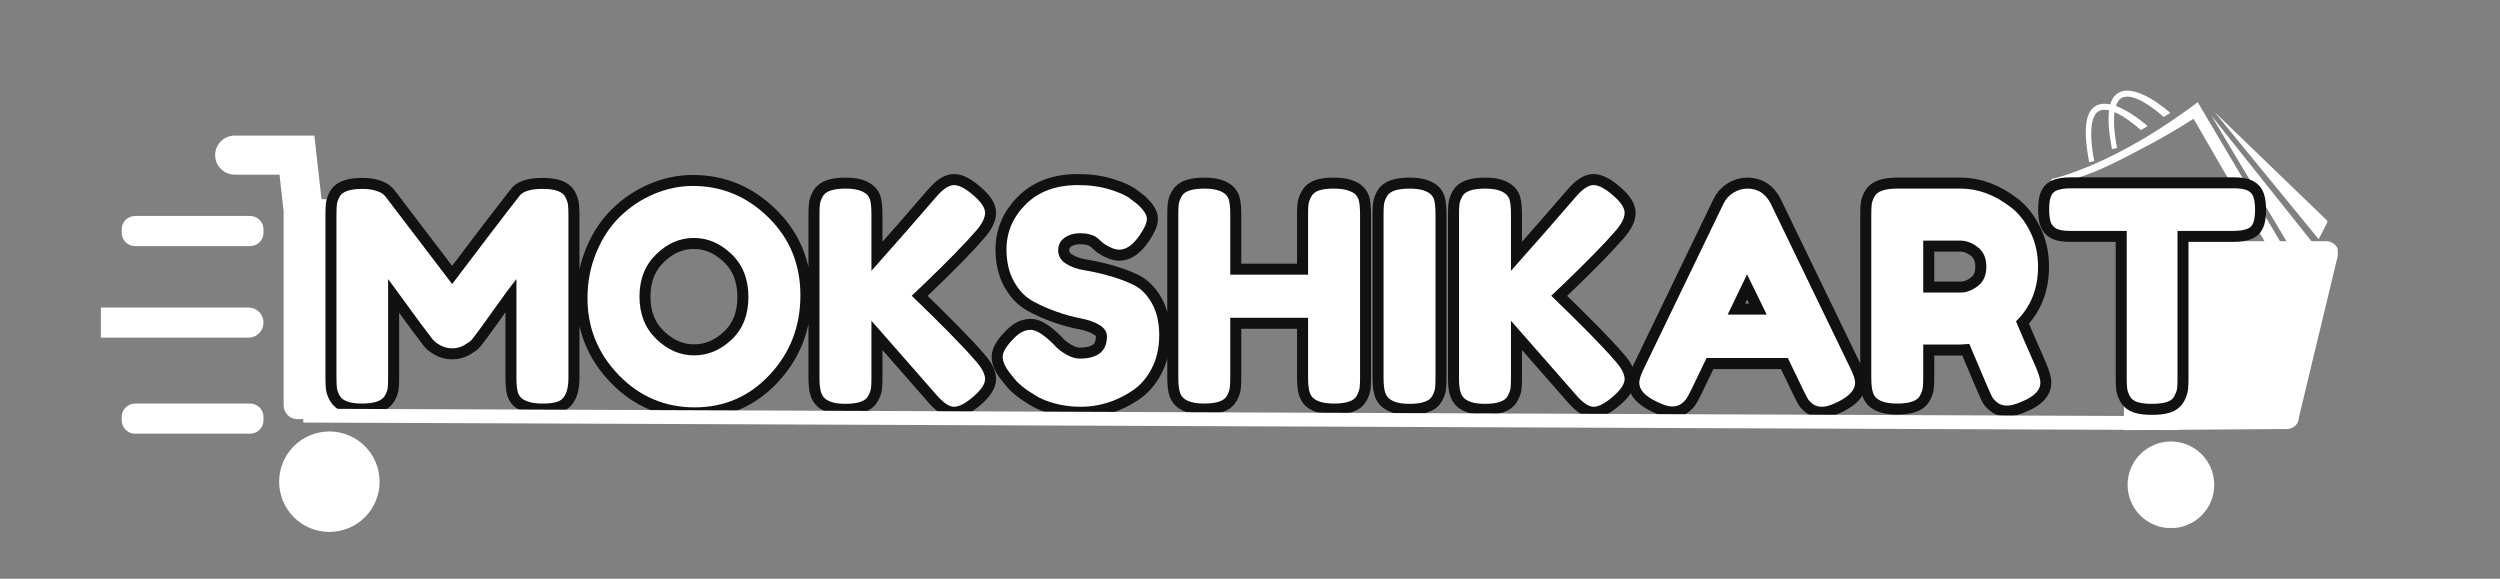 <svg xmlns="http://www.w3.org/2000/svg" xmlns:xlink="http://www.w3.org/1999/xlink" width="1080" zoomAndPan="magnify" viewBox="0 0 810 187.5" height="250" preserveAspectRatio="xMidYMid meet" version="1.0"><rect x="0" y="0" width="810" height="187.5" fill="#808080" stroke="none"/><defs><g></g><clipPath id="9a4ae293df"><path d="M 69 43.902 L 123.188 43.902 L 123.188 136 L 69 136 Z M 69 43.902" clip-rule="nonzero"></path></clipPath><clipPath id="5e9256e364"><path d="M 90 139 L 123 139 L 123 172.559 L 90 172.559 Z M 90 139" clip-rule="nonzero"></path></clipPath><clipPath id="c768eb13a2"><path d="M 32.68 99 L 86 99 L 86 110 L 32.68 110 Z M 32.68 99" clip-rule="nonzero"></path></clipPath><clipPath id="d6a32dc8ce"><path d="M 664 33 L 753 33 L 753 120 L 664 120 Z M 664 33" clip-rule="nonzero"></path></clipPath><clipPath id="70513ab5f7"><path d="M 661.043 30.531 L 747.949 20.238 L 758.773 111.602 L 671.867 121.898 Z M 661.043 30.531" clip-rule="nonzero"></path></clipPath><clipPath id="9d7282753c"><path d="M 748.289 20.195 L 661.379 30.492 L 672.203 121.859 L 759.109 111.562 Z M 748.289 20.195" clip-rule="nonzero"></path></clipPath><clipPath id="399e3c2512"><path d="M 743.75 29.309 L 662.047 38.988 L 671.91 122.23 L 753.609 112.551 Z M 743.75 29.309" clip-rule="nonzero"></path></clipPath><clipPath id="2ea489081c"><path d="M 716 37 L 757 37 L 757 98 L 716 98 Z M 716 37" clip-rule="nonzero"></path></clipPath><clipPath id="b4ad2df0d8"><path d="M 661.043 30.531 L 747.949 20.238 L 758.773 111.602 L 671.867 121.898 Z M 661.043 30.531" clip-rule="nonzero"></path></clipPath><clipPath id="0f69aaa0e1"><path d="M 748.289 20.195 L 661.379 30.492 L 672.203 121.859 L 759.109 111.562 Z M 748.289 20.195" clip-rule="nonzero"></path></clipPath><clipPath id="fb79c5f4f7"><path d="M 717 36 L 755 36 L 755 78 L 717 78 Z M 717 36" clip-rule="nonzero"></path></clipPath><clipPath id="79d2f3a164"><path d="M 661.043 30.531 L 747.949 20.238 L 758.773 111.602 L 671.867 121.898 Z M 661.043 30.531" clip-rule="nonzero"></path></clipPath><clipPath id="2af55f8158"><path d="M 748.289 20.195 L 661.379 30.492 L 672.203 121.859 L 759.109 111.562 Z M 748.289 20.195" clip-rule="nonzero"></path></clipPath><clipPath id="618841ee7d"><path d="M 675 29 L 704 29 L 704 53 L 675 53 Z M 675 29" clip-rule="nonzero"></path></clipPath><clipPath id="408af3da87"><path d="M 661.043 30.531 L 747.949 20.238 L 758.773 111.602 L 671.867 121.898 Z M 661.043 30.531" clip-rule="nonzero"></path></clipPath><clipPath id="86595bf3d3"><path d="M 748.289 20.195 L 661.379 30.492 L 672.203 121.859 L 759.109 111.562 Z M 748.289 20.195" clip-rule="nonzero"></path></clipPath><clipPath id="cbe1ba985c"><path d="M 688.145 60.355 L 757.422 60.355 L 757.422 140 L 688.145 140 Z M 688.145 60.355" clip-rule="nonzero"></path></clipPath><clipPath id="72be8a9e6e"><path d="M 689 143 L 718 143 L 718 171.059 L 689 171.059 Z M 689 143" clip-rule="nonzero"></path></clipPath></defs><g clip-path="url(#9a4ae293df)"><path fill="#ffffff" d="M 215.598 69.016 L 200.766 130.621 C 200.766 130.914 200.738 131.203 200.68 131.488 C 200.621 131.777 200.535 132.055 200.422 132.328 C 200.309 132.598 200.172 132.855 200.008 133.098 C 199.848 133.34 199.66 133.566 199.453 133.773 C 199.246 133.98 199.023 134.164 198.777 134.328 C 198.535 134.492 198.277 134.629 198.008 134.742 C 197.738 134.855 197.457 134.941 197.172 134.996 C 196.883 135.055 196.594 135.086 196.301 135.086 L 96.363 135.809 C 96.07 135.809 95.777 135.781 95.492 135.723 C 95.203 135.664 94.926 135.578 94.656 135.465 C 94.383 135.355 94.129 135.215 93.883 135.055 C 93.641 134.891 93.414 134.703 93.207 134.496 C 93 134.289 92.816 134.066 92.652 133.82 C 92.488 133.578 92.352 133.32 92.238 133.051 C 92.125 132.781 92.043 132.5 91.984 132.215 C 91.926 131.926 91.895 131.637 91.895 131.344 L 91.895 69.008 C 91.895 68.887 91.898 68.766 91.91 68.641 L 90.559 56.582 L 75.785 56.582 C 75.383 56.566 74.98 56.512 74.586 56.418 C 74.191 56.324 73.812 56.195 73.441 56.031 C 73.07 55.863 72.723 55.664 72.391 55.43 C 72.059 55.195 71.754 54.934 71.473 54.641 C 71.191 54.352 70.941 54.035 70.723 53.691 C 70.504 53.352 70.316 52.996 70.164 52.621 C 70.016 52.242 69.898 51.855 69.824 51.461 C 69.746 51.062 69.707 50.66 69.707 50.254 C 69.707 49.852 69.746 49.449 69.824 49.051 C 69.898 48.652 70.016 48.266 70.164 47.891 C 70.316 47.516 70.504 47.156 70.723 46.816 C 70.941 46.477 71.191 46.16 71.473 45.867 C 71.754 45.574 72.059 45.312 72.391 45.078 C 72.723 44.848 73.07 44.645 73.441 44.48 C 73.812 44.312 74.191 44.184 74.586 44.09 C 74.98 44 75.383 43.945 75.785 43.93 L 101.863 43.93 C 101.867 43.949 101.867 43.973 101.863 43.996 L 103.273 56.59 L 104.168 64.547 L 211.133 64.547 C 211.426 64.547 211.715 64.578 212.004 64.637 C 212.289 64.691 212.57 64.777 212.84 64.891 C 213.109 65.004 213.367 65.141 213.609 65.305 C 213.855 65.469 214.078 65.652 214.285 65.859 C 214.492 66.066 214.68 66.293 214.844 66.535 C 215.004 66.781 215.145 67.039 215.254 67.309 C 215.367 67.578 215.453 67.859 215.512 68.145 C 215.57 68.434 215.598 68.723 215.598 69.016 Z M 215.598 69.016" fill-opacity="1" fill-rule="nonzero"></path></g><g clip-path="url(#5e9256e364)"><path fill="#ffffff" d="M 122.992 156.066 C 122.992 156.602 122.965 157.133 122.914 157.664 C 122.859 158.195 122.781 158.723 122.68 159.242 C 122.574 159.766 122.445 160.281 122.289 160.793 C 122.137 161.305 121.957 161.805 121.754 162.297 C 121.547 162.789 121.32 163.27 121.07 163.742 C 120.82 164.211 120.543 164.668 120.25 165.113 C 119.953 165.555 119.637 165.984 119.297 166.395 C 118.957 166.809 118.602 167.203 118.223 167.578 C 117.848 167.957 117.453 168.312 117.039 168.652 C 116.629 168.988 116.199 169.305 115.758 169.602 C 115.312 169.898 114.859 170.172 114.387 170.426 C 113.918 170.676 113.438 170.902 112.941 171.105 C 112.449 171.312 111.949 171.492 111.438 171.645 C 110.93 171.801 110.414 171.93 109.891 172.031 C 109.367 172.137 108.84 172.215 108.309 172.27 C 107.777 172.32 107.246 172.348 106.715 172.348 C 106.18 172.348 105.648 172.32 105.117 172.27 C 104.59 172.215 104.062 172.137 103.539 172.031 C 103.016 171.93 102.5 171.801 101.988 171.645 C 101.48 171.492 100.977 171.312 100.484 171.105 C 99.992 170.902 99.512 170.676 99.039 170.426 C 98.57 170.172 98.113 169.898 97.672 169.602 C 97.227 169.305 96.801 168.988 96.387 168.652 C 95.977 168.312 95.582 167.957 95.203 167.578 C 94.828 167.203 94.469 166.809 94.133 166.395 C 93.793 165.984 93.477 165.555 93.18 165.113 C 92.883 164.668 92.609 164.211 92.359 163.742 C 92.105 163.27 91.879 162.789 91.676 162.297 C 91.473 161.805 91.293 161.305 91.137 160.793 C 90.98 160.281 90.852 159.766 90.75 159.242 C 90.645 158.723 90.566 158.195 90.516 157.664 C 90.461 157.133 90.438 156.602 90.438 156.066 C 90.438 155.535 90.461 155.004 90.516 154.473 C 90.566 153.941 90.645 153.414 90.75 152.891 C 90.852 152.371 90.98 151.852 91.137 151.344 C 91.293 150.832 91.473 150.332 91.676 149.84 C 91.879 149.348 92.105 148.863 92.359 148.395 C 92.609 147.926 92.883 147.469 93.18 147.023 C 93.477 146.582 93.793 146.152 94.133 145.742 C 94.469 145.328 94.828 144.934 95.203 144.559 C 95.582 144.18 95.977 143.824 96.387 143.484 C 96.801 143.148 97.227 142.828 97.672 142.535 C 98.113 142.238 98.57 141.965 99.039 141.711 C 99.512 141.461 99.992 141.234 100.484 141.031 C 100.977 140.824 101.48 140.645 101.988 140.492 C 102.5 140.336 103.016 140.207 103.539 140.102 C 104.062 140 104.59 139.922 105.117 139.867 C 105.648 139.816 106.18 139.789 106.715 139.789 C 107.246 139.789 107.777 139.816 108.309 139.867 C 108.84 139.922 109.367 140 109.891 140.102 C 110.414 140.207 110.93 140.336 111.438 140.492 C 111.949 140.645 112.449 140.824 112.941 141.031 C 113.438 141.234 113.918 141.461 114.387 141.711 C 114.855 141.965 115.312 142.238 115.758 142.535 C 116.199 142.828 116.629 143.148 117.039 143.484 C 117.453 143.824 117.848 144.18 118.223 144.559 C 118.602 144.934 118.957 145.328 119.297 145.742 C 119.637 146.152 119.953 146.582 120.25 147.023 C 120.543 147.469 120.82 147.926 121.07 148.395 C 121.32 148.863 121.547 149.348 121.754 149.84 C 121.957 150.332 122.137 150.832 122.289 151.344 C 122.445 151.852 122.574 152.371 122.68 152.891 C 122.781 153.414 122.859 153.941 122.914 154.473 C 122.965 155.004 122.992 155.535 122.992 156.066 Z M 122.992 156.066" fill-opacity="1" fill-rule="nonzero"></path></g><path fill="#ffffff" d="M 43.77 69.973 L 81.031 69.973 C 81.316 69.973 81.598 70 81.879 70.055 C 82.156 70.113 82.43 70.195 82.691 70.305 C 82.953 70.41 83.203 70.547 83.441 70.703 C 83.68 70.863 83.898 71.043 84.102 71.242 C 84.301 71.445 84.48 71.664 84.641 71.902 C 84.797 72.137 84.93 72.387 85.039 72.652 C 85.148 72.914 85.23 73.188 85.289 73.465 C 85.344 73.746 85.371 74.027 85.371 74.312 L 85.371 75.398 C 85.371 75.684 85.344 75.965 85.289 76.246 C 85.23 76.523 85.148 76.797 85.039 77.059 C 84.93 77.324 84.797 77.574 84.641 77.809 C 84.48 78.047 84.301 78.266 84.102 78.469 C 83.898 78.668 83.68 78.848 83.441 79.008 C 83.203 79.164 82.953 79.301 82.691 79.41 C 82.43 79.52 82.156 79.602 81.879 79.656 C 81.598 79.711 81.316 79.738 81.031 79.738 L 43.77 79.738 C 43.484 79.738 43.203 79.711 42.922 79.656 C 42.645 79.602 42.371 79.52 42.109 79.41 C 41.848 79.301 41.598 79.164 41.359 79.008 C 41.121 78.848 40.902 78.668 40.699 78.469 C 40.5 78.266 40.32 78.047 40.16 77.809 C 40.004 77.574 39.871 77.324 39.762 77.059 C 39.652 76.797 39.57 76.523 39.512 76.246 C 39.457 75.965 39.43 75.684 39.43 75.398 L 39.43 74.312 C 39.43 74.027 39.457 73.746 39.512 73.465 C 39.57 73.188 39.652 72.914 39.762 72.652 C 39.871 72.387 40.004 72.137 40.16 71.902 C 40.32 71.664 40.5 71.445 40.699 71.242 C 40.902 71.043 41.121 70.863 41.359 70.703 C 41.598 70.547 41.848 70.41 42.109 70.305 C 42.371 70.195 42.645 70.113 42.922 70.055 C 43.203 70 43.484 69.973 43.77 69.973 Z M 43.77 69.973" fill-opacity="1" fill-rule="nonzero"></path><path fill="#ffffff" d="M 43.77 130.746 L 81.031 130.746 C 81.316 130.746 81.598 130.773 81.879 130.828 C 82.156 130.883 82.43 130.965 82.691 131.074 C 82.953 131.184 83.203 131.32 83.441 131.477 C 83.68 131.637 83.898 131.816 84.102 132.016 C 84.301 132.219 84.48 132.438 84.641 132.676 C 84.797 132.91 84.93 133.16 85.039 133.426 C 85.148 133.688 85.23 133.961 85.289 134.238 C 85.344 134.52 85.371 134.801 85.371 135.086 L 85.371 136.172 C 85.371 136.457 85.344 136.738 85.289 137.02 C 85.23 137.297 85.148 137.57 85.039 137.832 C 84.93 138.098 84.797 138.348 84.641 138.582 C 84.48 138.82 84.301 139.039 84.102 139.242 C 83.898 139.441 83.68 139.621 83.441 139.781 C 83.203 139.938 82.953 140.074 82.691 140.184 C 82.43 140.289 82.156 140.375 81.879 140.43 C 81.598 140.484 81.316 140.512 81.031 140.512 L 43.77 140.512 C 43.484 140.512 43.203 140.484 42.922 140.43 C 42.645 140.375 42.371 140.289 42.109 140.184 C 41.848 140.074 41.598 139.938 41.359 139.781 C 41.121 139.621 40.902 139.441 40.699 139.242 C 40.5 139.039 40.32 138.82 40.16 138.582 C 40.004 138.348 39.871 138.098 39.762 137.832 C 39.652 137.57 39.57 137.297 39.512 137.02 C 39.457 136.738 39.43 136.457 39.43 136.172 L 39.43 135.086 C 39.43 134.801 39.457 134.52 39.512 134.238 C 39.57 133.961 39.652 133.688 39.762 133.426 C 39.871 133.16 40.004 132.91 40.16 132.676 C 40.32 132.438 40.5 132.219 40.699 132.016 C 40.902 131.816 41.121 131.637 41.359 131.477 C 41.598 131.32 41.848 131.184 42.109 131.074 C 42.371 130.965 42.645 130.883 42.922 130.828 C 43.203 130.773 43.484 130.746 43.77 130.746 Z M 43.77 130.746" fill-opacity="1" fill-rule="nonzero"></path><g clip-path="url(#c768eb13a2)"><path fill="#ffffff" d="M 5.969 99.637 L 80.488 99.637 C 80.809 99.637 81.125 99.668 81.441 99.73 C 81.754 99.793 82.059 99.887 82.355 100.008 C 82.652 100.129 82.934 100.281 83.199 100.457 C 83.469 100.637 83.715 100.84 83.941 101.066 C 84.168 101.293 84.371 101.539 84.547 101.805 C 84.727 102.074 84.875 102.355 85 102.652 C 85.121 102.945 85.215 103.254 85.277 103.566 C 85.34 103.883 85.371 104.199 85.371 104.52 C 85.371 104.84 85.34 105.156 85.277 105.473 C 85.215 105.785 85.121 106.09 85 106.387 C 84.875 106.684 84.727 106.965 84.547 107.23 C 84.371 107.5 84.168 107.746 83.941 107.973 C 83.715 108.199 83.469 108.402 83.199 108.578 C 82.934 108.758 82.652 108.906 82.355 109.031 C 82.059 109.152 81.754 109.246 81.441 109.309 C 81.125 109.371 80.809 109.402 80.488 109.402 L 5.969 109.402 C 5.648 109.402 5.328 109.371 5.016 109.309 C 4.699 109.246 4.395 109.152 4.098 109.031 C 3.805 108.906 3.523 108.758 3.254 108.578 C 2.988 108.402 2.742 108.199 2.516 107.973 C 2.289 107.746 2.086 107.5 1.906 107.23 C 1.73 106.965 1.578 106.684 1.457 106.387 C 1.332 106.09 1.242 105.785 1.18 105.473 C 1.117 105.156 1.086 104.84 1.086 104.52 C 1.086 104.199 1.117 103.883 1.18 103.566 C 1.242 103.254 1.332 102.945 1.457 102.652 C 1.578 102.355 1.73 102.074 1.906 101.805 C 2.086 101.539 2.289 101.293 2.516 101.066 C 2.742 100.84 2.988 100.637 3.254 100.457 C 3.523 100.281 3.805 100.129 4.098 100.008 C 4.395 99.887 4.699 99.793 5.016 99.73 C 5.328 99.668 5.648 99.637 5.969 99.637 Z M 5.969 99.637" fill-opacity="1" fill-rule="nonzero"></path></g><g clip-path="url(#d6a32dc8ce)"><g clip-path="url(#70513ab5f7)"><g clip-path="url(#9d7282753c)"><g clip-path="url(#399e3c2512)"><path fill="#ffffff" d="M 664.355 58.457 L 664.324 58.109 C 666.543 57.613 668.742 56.922 670.91 56.168 C 679.598 53.117 687.887 48.891 695.777 44.164 C 697.934 42.855 700.551 41.215 702.629 39.801 C 705.195 38.113 707.957 36.113 710.441 34.324 L 712.039 33.094 L 750.34 97.77 L 750.77 98.586 L 750.859 98.762 L 752.199 101.312 C 751.051 101.496 749.617 101.75 748.484 101.973 C 746.152 102.438 743.59 103.012 741.266 103.57 C 732.852 105.613 722.371 108.918 714.18 111.742 C 707.199 114.117 700.105 116.879 693.293 119.699 C 695.535 118.625 697.77 117.527 700.023 116.477 C 706.738 113.352 713.738 110.352 720.637 107.684 C 728.609 104.664 737.227 101.148 745.641 98.762 L 710.699 38.469 C 706.285 41.293 701.688 44.051 697.094 46.488 C 688.852 50.844 680.602 55.477 671.645 58.09 C 669.645 58.668 667.645 59.191 665.574 59.57 C 665.609 60.266 666.301 73.742 666.301 73.742 L 664.355 58.457" fill-opacity="1" fill-rule="nonzero"></path></g></g></g></g><g clip-path="url(#2ea489081c)"><g clip-path="url(#b4ad2df0d8)"><g clip-path="url(#0f69aaa0e1)"><path fill="#ffffff" d="M 754.922 85.699 L 756.262 87.512 L 752.664 97.957 L 716.516 37.512 L 754.922 85.699" fill-opacity="1" fill-rule="nonzero"></path></g></g></g><g clip-path="url(#fb79c5f4f7)"><g clip-path="url(#79d2f3a164)"><g clip-path="url(#2af55f8158)"><path fill="#ffffff" d="M 717.492 36.27 L 754.223 71.699 L 751.254 77.504 Z M 717.492 36.27" fill-opacity="1" fill-rule="nonzero"></path></g></g></g><g clip-path="url(#618841ee7d)"><g clip-path="url(#408af3da87)"><g clip-path="url(#86595bf3d3)"><path fill="#ffffff" d="M 687.379 31.758 C 686.688 32.148 686.012 32.934 685.547 34.344 C 690.309 36.047 695.086 40.203 695.82 40.859 L 693.648 42.141 C 691.945 40.617 688.418 37.715 685.109 36.332 C 684.762 38.844 684.895 42.551 685.918 47.969 L 684.273 48.301 C 683.273 43.023 682.93 38.832 683.34 35.746 C 682.09 35.453 680.93 35.484 679.992 36.012 C 678.137 37.062 676.398 40.957 678.535 52.223 L 676.891 52.555 C 674.977 42.453 675.465 36.32 679.031 34.309 C 680.398 33.535 682.031 33.469 683.73 33.824 C 684.25 32.039 685.133 30.777 686.414 30.055 C 692.043 26.879 702.109 35.625 703.203 36.605 L 701.031 37.883 C 698.348 35.484 691.117 29.645 687.379 31.758" fill-opacity="1" fill-rule="nonzero"></path></g></g></g><g clip-path="url(#cbe1ba985c)"><path fill="#ffffff" d="M 757.656 82.012 L 744.867 135.137 C 744.863 135.645 744.766 136.137 744.57 136.605 C 744.375 137.078 744.094 137.496 743.734 137.855 C 743.375 138.215 742.957 138.496 742.488 138.691 C 742.016 138.887 741.523 138.984 741.016 138.988 L 654.832 139.613 C 654.32 139.609 653.828 139.512 653.359 139.316 C 652.887 139.117 652.473 138.84 652.109 138.48 C 651.75 138.117 651.473 137.703 651.273 137.23 C 651.078 136.762 650.98 136.27 650.977 135.758 L 650.977 82.004 C 650.977 81.898 650.98 81.793 650.992 81.688 L 649.828 71.285 L 637.086 71.285 C 636.738 71.273 636.395 71.227 636.055 71.145 C 635.711 71.066 635.383 70.953 635.066 70.812 C 634.746 70.668 634.445 70.496 634.16 70.293 C 633.871 70.094 633.609 69.867 633.367 69.613 C 633.125 69.363 632.91 69.09 632.719 68.797 C 632.531 68.504 632.371 68.195 632.238 67.871 C 632.109 67.547 632.012 67.211 631.945 66.871 C 631.879 66.527 631.844 66.18 631.844 65.832 C 631.844 65.48 631.879 65.137 631.945 64.793 C 632.012 64.449 632.109 64.117 632.238 63.793 C 632.371 63.469 632.531 63.16 632.719 62.867 C 632.91 62.57 633.125 62.301 633.367 62.047 C 633.609 61.797 633.871 61.57 634.16 61.367 C 634.445 61.168 634.746 60.992 635.066 60.852 C 635.383 60.707 635.711 60.598 636.055 60.516 C 636.395 60.438 636.738 60.387 637.086 60.375 L 659.574 60.375 C 659.578 60.395 659.578 60.414 659.574 60.434 L 660.793 71.293 L 661.562 78.156 L 753.805 78.156 C 754.316 78.156 754.805 78.258 755.277 78.453 C 755.75 78.648 756.164 78.926 756.527 79.289 C 756.887 79.648 757.164 80.066 757.359 80.535 C 757.559 81.008 757.656 81.5 757.656 82.012 Z M 757.656 82.012" fill-opacity="1" fill-rule="nonzero"></path></g><g clip-path="url(#72be8a9e6e)"><path fill="#ffffff" d="M 717.414 157.082 C 717.414 158.004 717.324 158.914 717.145 159.82 C 716.965 160.723 716.699 161.602 716.344 162.453 C 715.992 163.305 715.559 164.113 715.047 164.879 C 714.535 165.648 713.953 166.355 713.301 167.008 C 712.652 167.66 711.941 168.242 711.176 168.754 C 710.41 169.266 709.602 169.699 708.75 170.051 C 707.898 170.402 707.02 170.668 706.113 170.848 C 705.211 171.027 704.297 171.117 703.375 171.117 C 702.453 171.117 701.543 171.027 700.637 170.848 C 699.734 170.668 698.855 170.402 698.004 170.051 C 697.152 169.699 696.344 169.266 695.578 168.754 C 694.812 168.242 694.102 167.66 693.449 167.008 C 692.797 166.355 692.215 165.648 691.703 164.879 C 691.191 164.113 690.762 163.305 690.406 162.453 C 690.055 161.602 689.789 160.723 689.609 159.82 C 689.43 158.914 689.34 158.004 689.34 157.082 C 689.34 156.16 689.43 155.246 689.609 154.344 C 689.789 153.438 690.055 152.562 690.406 151.711 C 690.762 150.859 691.191 150.051 691.703 149.281 C 692.215 148.516 692.797 147.809 693.449 147.156 C 694.102 146.504 694.812 145.922 695.578 145.41 C 696.344 144.898 697.152 144.465 698.004 144.113 C 698.855 143.758 699.734 143.492 700.637 143.312 C 701.543 143.133 702.453 143.043 703.375 143.043 C 704.297 143.043 705.211 143.133 706.113 143.312 C 707.02 143.492 707.898 143.758 708.75 144.113 C 709.602 144.465 710.41 144.898 711.176 145.41 C 711.941 145.922 712.652 146.504 713.301 147.156 C 713.953 147.809 714.535 148.516 715.047 149.281 C 715.559 150.051 715.992 150.859 716.344 151.711 C 716.699 152.562 716.965 153.438 717.145 154.344 C 717.324 155.246 717.414 156.16 717.414 157.082 Z M 717.414 157.082" fill-opacity="1" fill-rule="nonzero"></path></g><path stroke-linecap="butt" transform="matrix(0.748, 0, 0, 0.748, 99.253, 29.863)" fill="none" stroke-linejoin="miter" d="M 112.133 45.319 C 112.796 46.604 113.188 47.752 113.313 48.766 C 113.459 49.784 113.533 51.262 113.533 53.21 L 113.533 123.819 C 113.533 129.658 111.914 133.084 108.686 134.102 C 107.073 134.619 105.031 134.875 102.571 134.875 C 100.127 134.875 98.179 134.671 96.733 134.253 C 95.281 133.82 94.174 133.313 93.411 132.734 C 92.665 132.133 92.074 131.271 91.641 130.154 C 91.223 128.728 91.02 126.524 91.02 123.543 L 91.02 80.94 C 88.884 83.566 85.782 87.749 81.703 93.483 C 77.645 99.197 75.066 102.779 73.969 104.226 C 72.872 105.656 72.105 106.649 71.671 107.207 C 71.259 107.766 70.225 108.534 68.569 109.505 C 66.909 110.477 65.133 110.967 63.227 110.967 C 61.321 110.967 59.582 110.518 58.01 109.631 C 56.438 108.738 55.31 107.871 54.626 107.019 L 53.602 105.625 C 51.921 103.494 48.579 98.977 43.57 92.084 C 38.562 85.17 35.847 81.457 35.434 80.94 L 35.434 123.819 C 35.434 125.767 35.361 127.224 35.215 128.201 C 35.095 129.172 34.698 130.248 34.035 131.428 C 32.755 133.726 29.439 134.875 24.102 134.875 C 18.927 134.875 15.705 133.726 14.441 131.428 C 13.762 130.248 13.355 129.151 13.235 128.138 C 13.109 127.125 13.047 125.59 13.047 123.543 L 13.047 52.959 C 13.047 51.016 13.109 49.554 13.235 48.583 C 13.355 47.606 13.762 46.478 14.441 45.199 C 15.705 43 19.01 41.904 24.347 41.904 C 26.645 41.904 28.624 42.186 30.28 42.744 C 31.935 43.282 33.011 43.851 33.507 44.452 L 34.285 45.199 L 63.164 83.112 C 77.572 64.025 87.186 51.429 92.012 45.319 C 93.458 43.042 96.879 41.904 102.258 41.904 C 107.642 41.904 110.932 43.042 112.133 45.319 Z M 167.452 40.635 C 179.996 40.635 190.884 45.167 200.117 54.233 C 209.371 63.299 213.998 74.563 213.998 88.016 C 213.998 101.453 209.59 112.9 200.77 122.362 C 191.949 131.804 181.092 136.52 168.199 136.52 C 155.321 136.52 144.359 131.862 135.314 122.55 C 126.285 113.213 121.773 102.095 121.773 89.196 C 121.773 82.162 123.047 75.576 125.591 69.451 C 128.139 63.299 131.534 58.145 135.779 53.983 C 140.02 49.826 144.897 46.562 150.401 44.201 C 155.911 41.82 161.593 40.635 167.452 40.635 Z M 144.286 88.575 C 144.286 96.131 146.72 102.262 151.582 106.962 C 156.47 111.657 161.922 114.007 167.948 114.007 C 173.975 114.007 179.395 111.719 184.221 107.145 C 189.062 102.57 191.485 96.424 191.485 88.7 C 191.485 80.981 189.041 74.788 184.158 70.13 C 179.291 65.471 173.849 63.148 167.823 63.148 C 161.802 63.148 156.365 65.492 151.524 70.192 C 146.699 74.892 144.286 81.023 144.286 88.575 Z M 262.204 88.204 C 275.181 100.664 284.383 110.033 289.809 116.305 C 292.603 119.433 294.002 122.08 294.002 124.258 C 294.002 126.41 292.305 128.953 288.905 131.893 C 285.511 134.812 282.727 136.274 280.555 136.274 C 278.403 136.274 275.803 134.494 272.758 130.932 L 244.783 99.009 L 244.783 123.819 C 244.783 125.851 244.72 127.329 244.595 128.263 C 244.469 129.193 244.067 130.29 243.383 131.553 C 242.182 133.851 238.871 135 233.45 135 C 227.528 135 224.05 133.386 223.016 130.154 C 222.515 128.812 222.27 126.645 222.27 123.668 L 222.27 52.959 C 222.27 51.016 222.332 49.554 222.458 48.583 C 222.578 47.606 222.985 46.478 223.664 45.199 C 224.844 42.922 228.15 41.783 233.571 41.783 C 239.513 41.783 243.033 43.345 244.13 46.468 C 244.563 47.92 244.783 50.123 244.783 53.084 L 244.783 77.399 C 256.313 64.417 265.64 53.768 272.758 45.444 C 275.719 41.966 278.299 40.227 280.492 40.227 C 282.706 40.227 285.511 41.7 288.905 44.64 C 292.305 47.559 294.002 50.102 294.002 52.275 C 294.002 54.432 292.728 56.985 290.179 59.946 C 285.276 65.639 277.646 73.446 267.296 83.358 Z M 304.937 121.898 C 302.723 119.182 301.616 116.754 301.616 114.597 C 301.616 112.424 303.449 109.557 307.115 105.996 C 309.225 103.97 311.46 102.957 313.82 102.957 C 316.202 102.957 319.513 105.077 323.758 109.317 C 324.939 110.748 326.625 112.127 328.819 113.448 C 331.033 114.754 333.085 115.406 334.965 115.406 C 342.835 115.406 346.767 112.189 346.767 105.75 C 346.767 103.803 345.692 102.178 343.535 100.873 C 341.383 99.546 338.694 98.586 335.461 97.985 C 332.234 97.384 328.756 96.434 325.033 95.128 C 321.304 93.802 317.826 92.251 314.599 90.47 C 311.387 88.689 308.697 85.875 306.525 82.026 C 304.368 78.172 303.292 73.54 303.292 68.114 C 303.292 60.641 306.065 54.129 311.617 48.583 C 317.163 43.011 324.73 40.227 334.312 40.227 C 339.409 40.227 344.047 40.89 348.224 42.217 C 352.428 43.522 355.337 44.854 356.951 46.222 L 360.152 48.645 C 362.779 51.105 364.095 53.189 364.095 54.886 C 364.095 56.562 363.071 58.891 361.019 61.873 C 358.141 66.114 355.18 68.239 352.141 68.239 C 350.339 68.239 348.13 67.388 345.525 65.691 C 345.253 65.503 344.757 65.08 344.036 64.417 C 343.331 63.732 342.678 63.174 342.078 62.74 C 340.297 61.644 338.031 61.095 335.279 61.095 C 332.526 61.095 330.239 61.758 328.417 63.085 C 326.594 64.385 325.68 66.208 325.68 68.547 C 325.68 70.866 326.761 72.751 328.913 74.198 C 331.064 75.65 333.754 76.631 336.986 77.148 C 340.214 77.644 343.733 78.423 347.546 79.477 C 351.353 80.532 354.872 81.827 358.1 83.358 C 361.332 84.893 364.022 87.541 366.173 91.311 C 368.346 95.076 369.437 99.724 369.437 105.254 C 369.437 110.759 368.325 115.615 366.111 119.814 C 363.917 123.997 361.04 127.235 357.478 129.532 C 350.606 134.029 343.269 136.274 335.461 136.274 C 331.466 136.274 327.691 135.789 324.129 134.812 C 320.568 133.841 317.69 132.629 315.497 131.183 C 311.006 128.467 307.867 125.84 306.086 123.292 Z M 435.295 45.23 C 435.979 43.945 437.128 43.052 438.741 42.556 C 440.355 42.039 442.386 41.783 444.825 41.783 C 447.29 41.783 449.248 41.998 450.695 42.431 C 452.147 42.849 453.243 43.355 453.99 43.956 C 454.753 44.536 455.353 45.371 455.787 46.468 C 456.204 47.92 456.408 50.123 456.408 53.084 L 456.408 123.668 C 456.408 125.631 456.345 127.104 456.225 128.075 C 456.1 129.047 455.698 130.164 455.014 131.428 C 453.833 133.726 450.533 134.875 445.107 134.875 C 439.164 134.875 435.686 133.303 434.673 130.154 C 434.156 128.728 433.895 126.524 433.895 123.543 L 433.895 97.74 L 400.206 97.74 L 400.206 123.668 C 400.206 125.631 400.144 127.104 400.018 128.075 C 399.893 129.047 399.491 130.164 398.807 131.428 C 397.606 133.726 394.295 134.875 388.869 134.875 C 382.952 134.875 379.474 133.303 378.435 130.154 C 377.939 128.728 377.693 126.524 377.693 123.543 L 377.693 52.959 C 377.693 51.016 377.756 49.554 377.876 48.583 C 378.002 47.606 378.409 46.478 379.088 45.199 C 380.268 42.922 383.574 41.783 388.994 41.783 C 394.937 41.783 398.457 43.345 399.554 46.468 C 399.987 47.92 400.206 50.123 400.206 53.084 L 400.206 79.044 L 433.895 79.044 L 433.895 52.959 C 433.895 51.016 433.958 49.554 434.083 48.583 C 434.229 47.606 434.631 46.489 435.295 45.23 Z M 466.597 52.959 C 466.597 51.016 466.659 49.554 466.785 48.583 C 466.905 47.606 467.312 46.478 467.996 45.199 C 469.171 42.922 472.477 41.783 477.897 41.783 C 483.84 41.783 487.36 43.345 488.457 46.468 C 488.89 47.92 489.11 50.123 489.11 53.084 L 489.11 123.819 C 489.11 125.851 489.047 127.329 488.922 128.263 C 488.796 129.193 488.394 130.29 487.71 131.553 C 486.509 133.851 483.198 135 477.777 135 C 471.855 135 468.377 133.386 467.343 130.154 C 466.847 128.812 466.597 126.645 466.597 123.668 Z M 539.217 88.204 C 552.194 100.664 561.401 110.033 566.821 116.305 C 569.615 119.433 571.015 122.08 571.015 124.258 C 571.015 126.41 569.318 128.953 565.923 131.893 C 562.529 134.812 559.74 136.274 557.568 136.274 C 555.416 136.274 552.815 134.494 549.776 130.932 L 521.795 99.009 L 521.795 123.819 C 521.795 125.851 521.733 127.329 521.613 128.263 C 521.487 129.193 521.08 130.29 520.401 131.553 C 519.2 133.851 515.884 135 510.463 135 C 504.541 135 501.063 133.386 500.029 130.154 C 499.533 128.812 499.282 126.645 499.282 123.668 L 499.282 52.959 C 499.282 51.016 499.345 49.554 499.47 48.583 C 499.596 47.606 499.998 46.478 500.682 45.199 C 501.862 42.922 505.163 41.783 510.589 41.783 C 516.526 41.783 520.046 43.345 521.143 46.468 C 521.581 47.92 521.795 50.123 521.795 53.084 L 521.795 77.399 C 533.326 64.417 542.653 53.768 549.776 45.444 C 552.737 41.966 555.312 40.227 557.505 40.227 C 559.719 40.227 562.529 41.7 565.923 44.64 C 569.318 47.559 571.015 50.102 571.015 52.275 C 571.015 54.432 569.741 56.985 567.192 59.946 C 562.289 65.639 554.659 73.446 544.308 83.358 Z M 634.34 48.395 L 668.681 119.349 C 670.133 122.227 670.859 124.389 670.859 125.84 C 670.859 128.906 668.394 131.658 663.464 134.102 C 660.586 135.548 658.32 136.274 656.665 136.274 C 655.009 136.274 653.651 135.888 652.596 135.125 C 651.542 134.358 650.774 133.548 650.299 132.702 C 649.844 131.851 649.192 130.582 648.346 128.885 L 641.729 115.156 L 606.484 115.156 L 599.873 128.885 C 599.022 130.582 598.358 131.809 597.883 132.577 C 597.429 133.345 596.672 134.128 595.617 134.937 C 594.562 135.747 593.204 136.149 591.549 136.149 C 589.893 136.149 587.627 135.423 584.749 133.977 C 579.82 131.616 577.36 128.906 577.36 125.84 C 577.36 124.389 578.081 122.227 579.532 119.349 L 613.874 48.269 C 614.808 46.306 616.224 44.729 618.13 43.549 C 620.036 42.374 622.052 41.783 624.182 41.783 C 628.762 41.783 632.146 43.987 634.34 48.395 Z M 624.062 78.919 L 615.644 96.34 L 632.569 96.34 Z M 749.213 119.224 C 750.477 122.289 751.108 124.493 751.108 125.84 C 751.108 129.068 748.476 131.783 743.218 133.977 C 740.507 135.178 738.324 135.778 736.669 135.778 C 735.014 135.778 733.656 135.371 732.601 134.567 C 731.546 133.757 730.757 132.932 730.24 132.081 C 729.389 130.467 726.089 122.785 720.334 109.04 L 716.391 109.317 L 700.369 109.317 L 700.369 123.668 C 700.369 125.631 700.307 127.104 700.181 128.075 C 700.056 129.047 699.654 130.164 698.97 131.428 C 697.769 133.726 694.458 134.875 689.032 134.875 C 683.115 134.875 679.637 133.303 678.598 130.154 C 678.102 128.728 677.856 126.524 677.856 123.543 L 677.856 52.959 C 677.856 51.016 677.919 49.554 678.039 48.583 C 678.164 47.606 678.567 46.478 679.251 45.199 C 680.431 42.922 683.737 41.783 689.157 41.783 L 716.637 41.783 C 724.115 41.783 731.368 44.494 738.408 49.914 C 741.782 52.546 744.565 56.108 746.758 60.599 C 748.973 65.09 750.085 70.088 750.085 75.597 C 750.085 85.18 746.905 93.071 740.549 99.259 C 742.413 103.75 745.301 110.409 749.213 119.224 Z M 700.369 86.809 L 716.637 86.809 C 719.101 86.809 721.556 85.875 724 84.01 C 726.46 82.13 727.692 79.321 727.692 75.597 C 727.692 71.869 726.46 69.054 724 67.153 C 721.556 65.247 719.018 64.296 716.391 64.296 L 700.369 64.296 Z M 764.195 41.658 L 834.936 41.658 C 837.646 41.658 839.63 41.977 840.894 42.619 C 842.179 43.24 843.03 44.233 843.443 45.601 C 843.876 46.948 844.095 48.729 844.095 50.943 C 844.095 53.137 843.876 54.896 843.443 56.223 C 843.03 57.523 842.315 58.437 841.301 58.954 C 839.766 59.696 837.604 60.072 834.81 60.072 L 810.496 60.072 L 810.496 124.07 C 810.496 126.018 810.433 127.454 810.308 128.384 C 810.182 129.318 809.801 130.405 809.159 131.647 C 808.537 132.869 807.42 133.736 805.806 134.253 C 804.192 134.749 802.072 135 799.44 135 C 796.813 135 794.709 134.749 793.137 134.253 C 791.586 133.736 790.489 132.869 789.847 131.647 C 789.205 130.405 788.823 129.297 788.698 128.326 C 788.573 127.35 788.51 125.893 788.51 123.945 L 788.51 60.072 L 764.07 60.072 C 761.36 60.072 759.365 59.758 758.08 59.137 C 756.816 58.5 755.965 57.502 755.532 56.16 C 755.119 54.792 754.91 53.011 754.91 50.818 C 754.91 48.604 755.119 46.844 755.532 45.538 C 755.965 44.212 756.701 43.293 757.735 42.776 C 759.25 42.029 761.401 41.658 764.195 41.658 Z M 764.195 41.658" stroke="#111112" stroke-width="9.54" stroke-opacity="1" stroke-miterlimit="4"></path><g fill="#ffffff" fill-opacity="1"><g transform="translate(105.202, 130.844)"><g><path d="M 77.922 -67.078 C 78.43 -66.117 78.734 -65.258 78.828 -64.5 C 78.922 -63.738 78.969 -62.629 78.969 -61.172 L 78.969 -8.375 C 78.969 -4 77.758 -1.43 75.344 -0.672 C 74.145 -0.285 72.625 -0.094 70.781 -0.094 C 68.945 -0.094 67.488 -0.25 66.406 -0.562 C 65.332 -0.883 64.508 -1.266 63.938 -1.703 C 63.363 -2.148 62.922 -2.785 62.609 -3.609 C 62.285 -4.691 62.125 -6.344 62.125 -8.562 L 62.125 -40.438 C 60.539 -38.469 58.223 -35.344 55.172 -31.062 C 52.129 -26.781 50.195 -24.098 49.375 -23.016 C 48.551 -21.941 47.977 -21.195 47.656 -20.781 C 47.344 -20.375 46.566 -19.805 45.328 -19.078 C 44.098 -18.348 42.77 -17.984 41.344 -17.984 C 39.914 -17.984 38.613 -18.316 37.438 -18.984 C 36.258 -19.648 35.422 -20.301 34.922 -20.938 L 34.156 -21.984 C 32.883 -23.566 30.379 -26.941 26.641 -32.109 C 22.898 -37.273 20.867 -40.051 20.547 -40.438 L 20.547 -8.375 C 20.547 -6.914 20.5 -5.82 20.406 -5.094 C 20.312 -4.363 20.008 -3.551 19.5 -2.656 C 18.551 -0.945 16.078 -0.094 12.078 -0.094 C 8.211 -0.094 5.805 -0.945 4.859 -2.656 C 4.348 -3.551 4.047 -4.379 3.953 -5.141 C 3.859 -5.898 3.812 -7.039 3.812 -8.562 L 3.812 -61.359 C 3.812 -62.816 3.859 -63.91 3.953 -64.641 C 4.047 -65.379 4.348 -66.223 4.859 -67.172 C 5.805 -68.816 8.273 -69.641 12.266 -69.641 C 13.984 -69.641 15.457 -69.43 16.688 -69.016 C 17.926 -68.609 18.738 -68.18 19.125 -67.734 L 19.688 -67.172 L 41.297 -38.812 C 52.078 -53.082 59.273 -62.504 62.891 -67.078 C 63.961 -68.785 66.516 -69.641 70.547 -69.641 C 74.578 -69.641 77.035 -68.785 77.922 -67.078 Z M 77.922 -67.078"></path></g></g></g><g fill="#ffffff" fill-opacity="1"><g transform="translate(187.971, 130.844)"><g><path d="M 36.531 -70.594 C 45.914 -70.594 54.066 -67.195 60.984 -60.406 C 67.898 -53.625 71.359 -45.207 71.359 -35.156 C 71.359 -25.102 68.055 -16.539 61.453 -9.469 C 54.859 -2.395 46.738 1.141 37.094 1.141 C 27.457 1.141 19.258 -2.348 12.5 -9.328 C 5.75 -16.305 2.375 -24.613 2.375 -34.25 C 2.375 -39.508 3.328 -44.438 5.234 -49.031 C 7.141 -53.633 9.676 -57.488 12.844 -60.594 C 16.008 -63.707 19.656 -66.148 23.781 -67.922 C 27.906 -69.703 32.156 -70.594 36.531 -70.594 Z M 19.219 -34.719 C 19.219 -29.082 21.039 -24.504 24.688 -20.984 C 28.332 -17.461 32.406 -15.703 36.906 -15.703 C 41.414 -15.703 45.477 -17.41 49.094 -20.828 C 52.707 -24.254 54.516 -28.852 54.516 -34.625 C 54.516 -40.395 52.691 -45.023 49.047 -48.516 C 45.398 -52.004 41.32 -53.75 36.812 -53.75 C 32.312 -53.75 28.254 -51.988 24.641 -48.469 C 21.023 -44.945 19.219 -40.363 19.219 -34.719 Z M 19.219 -34.719"></path></g></g></g><g fill="#ffffff" fill-opacity="1"><g transform="translate(261.702, 130.844)"><g><path d="M 33.688 -35.016 C 43.383 -25.691 50.266 -18.68 54.328 -13.984 C 56.422 -11.641 57.469 -9.656 57.469 -8.031 C 57.469 -6.414 56.195 -4.516 53.656 -2.328 C 51.125 -0.141 49.047 0.953 47.422 0.953 C 45.805 0.953 43.859 -0.379 41.578 -3.047 L 20.641 -26.922 L 20.641 -8.375 C 20.641 -6.852 20.594 -5.742 20.5 -5.047 C 20.406 -4.348 20.102 -3.52 19.594 -2.562 C 18.707 -0.852 16.234 0 12.172 0 C 7.734 0 5.133 -1.203 4.375 -3.609 C 4 -4.629 3.812 -6.25 3.812 -8.469 L 3.812 -61.359 C 3.812 -62.816 3.859 -63.91 3.953 -64.641 C 4.047 -65.379 4.348 -66.223 4.859 -67.172 C 5.742 -68.879 8.211 -69.734 12.266 -69.734 C 16.711 -69.734 19.348 -68.562 20.172 -66.219 C 20.484 -65.133 20.641 -63.484 20.641 -61.266 L 20.641 -43.094 C 29.266 -52.801 36.242 -60.766 41.578 -66.984 C 43.797 -69.578 45.727 -70.875 47.375 -70.875 C 49.031 -70.875 51.125 -69.781 53.656 -67.594 C 56.195 -65.406 57.469 -63.504 57.469 -61.891 C 57.469 -60.273 56.516 -58.359 54.609 -56.141 C 50.93 -51.891 45.223 -46.051 37.484 -38.625 Z M 33.688 -35.016"></path></g></g></g><g fill="#ffffff" fill-opacity="1"><g transform="translate(322.495, 130.844)"><g><path d="M 4.859 -9.797 C 3.203 -11.828 2.375 -13.648 2.375 -15.266 C 2.375 -16.891 3.738 -19.031 6.469 -21.688 C 8.051 -23.207 9.727 -23.969 11.5 -23.969 C 13.281 -23.969 15.758 -22.383 18.938 -19.219 C 19.82 -18.133 21.086 -17.102 22.734 -16.125 C 24.391 -15.145 25.914 -14.656 27.312 -14.656 C 33.207 -14.656 36.156 -17.062 36.156 -21.875 C 36.156 -23.344 35.344 -24.566 33.719 -25.547 C 32.102 -26.523 30.094 -27.238 27.688 -27.688 C 25.281 -28.133 22.68 -28.848 19.891 -29.828 C 17.098 -30.805 14.492 -31.961 12.078 -33.297 C 9.672 -34.629 7.656 -36.738 6.031 -39.625 C 4.414 -42.508 3.609 -45.984 3.609 -50.047 C 3.609 -55.629 5.688 -60.492 9.844 -64.641 C 14 -68.797 19.66 -70.875 26.828 -70.875 C 30.629 -70.875 34.098 -70.383 37.234 -69.406 C 40.379 -68.426 42.555 -67.426 43.766 -66.406 L 46.141 -64.594 C 48.109 -62.758 49.094 -61.207 49.094 -59.938 C 49.094 -58.664 48.332 -56.922 46.812 -54.703 C 44.656 -51.535 42.438 -49.953 40.156 -49.953 C 38.82 -49.953 37.172 -50.586 35.203 -51.859 C 35.016 -51.984 34.648 -52.297 34.109 -52.797 C 33.566 -53.305 33.078 -53.723 32.641 -54.047 C 31.305 -54.867 29.609 -55.281 27.547 -55.281 C 25.484 -55.281 23.77 -54.785 22.406 -53.797 C 21.039 -52.816 20.359 -51.453 20.359 -49.703 C 20.359 -47.961 21.164 -46.551 22.781 -45.469 C 24.406 -44.395 26.422 -43.664 28.828 -43.281 C 31.234 -42.906 33.863 -42.32 36.719 -41.531 C 39.57 -40.738 42.203 -39.77 44.609 -38.625 C 47.023 -37.488 49.039 -35.508 50.656 -32.688 C 52.281 -29.863 53.094 -26.391 53.094 -22.266 C 53.094 -18.141 52.266 -14.504 50.609 -11.359 C 48.961 -8.223 46.805 -5.801 44.141 -4.094 C 39.004 -0.727 33.52 0.953 27.688 0.953 C 24.707 0.953 21.883 0.586 19.219 -0.141 C 16.551 -0.867 14.395 -1.773 12.75 -2.859 C 9.383 -4.891 7.035 -6.852 5.703 -8.75 Z M 4.859 -9.797"></path></g></g></g><g fill="#ffffff" fill-opacity="1"><g transform="translate(377.959, 130.844)"><g><path d="M 46.906 -67.172 C 47.414 -68.117 48.27 -68.781 49.469 -69.156 C 50.676 -69.539 52.195 -69.734 54.031 -69.734 C 55.875 -69.734 57.332 -69.57 58.406 -69.25 C 59.488 -68.938 60.316 -68.555 60.891 -68.109 C 61.461 -67.672 61.906 -67.039 62.219 -66.219 C 62.539 -65.133 62.703 -63.484 62.703 -61.266 L 62.703 -8.469 C 62.703 -7.008 62.648 -5.914 62.547 -5.188 C 62.453 -4.457 62.156 -3.613 61.656 -2.656 C 60.758 -0.945 58.285 -0.094 54.234 -0.094 C 49.797 -0.094 47.191 -1.266 46.422 -3.609 C 46.047 -4.691 45.859 -6.344 45.859 -8.562 L 45.859 -27.875 L 20.641 -27.875 L 20.641 -8.469 C 20.641 -7.008 20.594 -5.914 20.5 -5.188 C 20.406 -4.457 20.102 -3.613 19.594 -2.656 C 18.707 -0.945 16.234 -0.094 12.172 -0.094 C 7.734 -0.094 5.133 -1.266 4.375 -3.609 C 4 -4.691 3.812 -6.344 3.812 -8.562 L 3.812 -61.359 C 3.812 -62.816 3.859 -63.91 3.953 -64.641 C 4.047 -65.379 4.348 -66.223 4.859 -67.172 C 5.742 -68.879 8.211 -69.734 12.266 -69.734 C 16.711 -69.734 19.348 -68.562 20.172 -66.219 C 20.484 -65.133 20.641 -63.484 20.641 -61.266 L 20.641 -41.859 L 45.859 -41.859 L 45.859 -61.359 C 45.859 -62.816 45.906 -63.91 46 -64.641 C 46.094 -65.379 46.395 -66.223 46.906 -67.172 Z M 46.906 -67.172"></path></g></g></g><g fill="#ffffff" fill-opacity="1"><g transform="translate(444.46, 130.844)"><g><path d="M 3.812 -61.359 C 3.812 -62.816 3.859 -63.91 3.953 -64.641 C 4.047 -65.379 4.348 -66.223 4.859 -67.172 C 5.742 -68.879 8.211 -69.734 12.266 -69.734 C 16.711 -69.734 19.348 -68.562 20.172 -66.219 C 20.484 -65.133 20.641 -63.484 20.641 -61.266 L 20.641 -8.375 C 20.641 -6.852 20.594 -5.742 20.5 -5.047 C 20.406 -4.348 20.102 -3.52 19.594 -2.562 C 18.707 -0.852 16.234 0 12.172 0 C 7.734 0 5.133 -1.203 4.375 -3.609 C 4 -4.629 3.812 -6.25 3.812 -8.469 Z M 3.812 -61.359"></path></g></g></g><g fill="#ffffff" fill-opacity="1"><g transform="translate(468.91, 130.844)"><g><path d="M 33.688 -35.016 C 43.383 -25.691 50.266 -18.68 54.328 -13.984 C 56.422 -11.641 57.469 -9.656 57.469 -8.031 C 57.469 -6.414 56.195 -4.516 53.656 -2.328 C 51.125 -0.141 49.047 0.953 47.422 0.953 C 45.805 0.953 43.859 -0.379 41.578 -3.047 L 20.641 -26.922 L 20.641 -8.375 C 20.641 -6.852 20.594 -5.742 20.5 -5.047 C 20.406 -4.348 20.102 -3.52 19.594 -2.562 C 18.707 -0.852 16.234 0 12.172 0 C 7.734 0 5.133 -1.203 4.375 -3.609 C 4 -4.629 3.812 -6.25 3.812 -8.469 L 3.812 -61.359 C 3.812 -62.816 3.859 -63.91 3.953 -64.641 C 4.047 -65.379 4.348 -66.223 4.859 -67.172 C 5.742 -68.879 8.211 -69.734 12.266 -69.734 C 16.711 -69.734 19.348 -68.562 20.172 -66.219 C 20.484 -65.133 20.641 -63.484 20.641 -61.266 L 20.641 -43.094 C 29.266 -52.801 36.242 -60.766 41.578 -66.984 C 43.797 -69.578 45.727 -70.875 47.375 -70.875 C 49.031 -70.875 51.125 -69.781 53.656 -67.594 C 56.195 -65.406 57.469 -63.504 57.469 -61.891 C 57.469 -60.273 56.516 -58.359 54.609 -56.141 C 50.93 -51.891 45.223 -46.051 37.484 -38.625 Z M 33.688 -35.016"></path></g></g></g><g fill="#ffffff" fill-opacity="1"><g transform="translate(529.703, 130.844)"><g><path d="M 44.047 -64.797 L 69.734 -11.703 C 70.816 -9.547 71.359 -7.926 71.359 -6.844 C 71.359 -4.562 69.52 -2.504 65.844 -0.672 C 63.688 0.41 61.988 0.953 60.75 0.953 C 59.508 0.953 58.492 0.664 57.703 0.094 C 56.91 -0.477 56.336 -1.078 55.984 -1.703 C 55.641 -2.336 55.148 -3.289 54.516 -4.562 L 49.562 -14.844 L 23.219 -14.844 L 18.266 -4.562 C 17.629 -3.289 17.133 -2.367 16.781 -1.797 C 16.438 -1.234 15.867 -0.648 15.078 -0.047 C 14.285 0.555 13.27 0.859 12.031 0.859 C 10.801 0.859 9.102 0.316 6.938 -0.766 C 3.258 -2.535 1.422 -4.562 1.422 -6.844 C 1.422 -7.926 1.961 -9.547 3.047 -11.703 L 28.734 -64.891 C 29.43 -66.348 30.492 -67.52 31.922 -68.406 C 33.348 -69.289 34.852 -69.734 36.438 -69.734 C 39.863 -69.734 42.398 -68.086 44.047 -64.797 Z M 36.344 -41.953 L 30.062 -28.922 L 42.719 -28.922 Z M 36.344 -41.953"></path></g></g></g><g fill="#ffffff" fill-opacity="1"><g transform="translate(602.483, 130.844)"><g><path d="M 57.172 -11.797 C 58.129 -9.516 58.609 -7.863 58.609 -6.844 C 58.609 -4.438 56.641 -2.41 52.703 -0.766 C 50.672 0.129 49.035 0.578 47.797 0.578 C 46.566 0.578 45.555 0.273 44.766 -0.328 C 43.973 -0.93 43.383 -1.551 43 -2.188 C 42.363 -3.395 39.891 -9.133 35.578 -19.406 L 32.641 -19.219 L 20.641 -19.219 L 20.641 -8.469 C 20.641 -7.008 20.594 -5.914 20.5 -5.188 C 20.406 -4.457 20.102 -3.613 19.594 -2.656 C 18.707 -0.945 16.234 -0.094 12.172 -0.094 C 7.734 -0.094 5.133 -1.266 4.375 -3.609 C 4 -4.691 3.812 -6.344 3.812 -8.562 L 3.812 -61.359 C 3.812 -62.816 3.859 -63.91 3.953 -64.641 C 4.047 -65.379 4.348 -66.223 4.859 -67.172 C 5.742 -68.879 8.211 -69.734 12.266 -69.734 L 32.828 -69.734 C 38.41 -69.734 43.832 -67.707 49.094 -63.656 C 51.625 -61.688 53.711 -59.02 55.359 -55.656 C 57.016 -52.289 57.844 -48.551 57.844 -44.438 C 57.844 -37.27 55.461 -31.367 50.703 -26.734 C 52.098 -23.367 54.254 -18.391 57.172 -11.797 Z M 20.641 -36.062 L 32.828 -36.062 C 34.66 -36.062 36.492 -36.758 38.328 -38.156 C 40.172 -39.551 41.094 -41.641 41.094 -44.422 C 41.094 -47.211 40.172 -49.32 38.328 -50.75 C 36.492 -52.176 34.598 -52.891 32.641 -52.891 L 20.641 -52.891 Z M 20.641 -36.062"></path></g></g></g><g fill="#ffffff" fill-opacity="1"><g transform="translate(662.514, 130.844)"><g><path d="M 8.375 -69.828 L 61.266 -69.828 C 63.297 -69.828 64.785 -69.586 65.734 -69.109 C 66.691 -68.641 67.328 -67.895 67.641 -66.875 C 67.961 -65.863 68.125 -64.535 68.125 -62.891 C 68.125 -61.242 67.961 -59.926 67.641 -58.938 C 67.328 -57.957 66.789 -57.273 66.031 -56.891 C 64.883 -56.316 63.266 -56.031 61.172 -56.031 L 43 -56.031 L 43 -8.188 C 43 -6.727 42.953 -5.648 42.859 -4.953 C 42.766 -4.254 42.477 -3.441 42 -2.516 C 41.531 -1.598 40.691 -0.945 39.484 -0.562 C 38.273 -0.188 36.688 0 34.719 0 C 32.758 0 31.191 -0.188 30.016 -0.562 C 28.836 -0.945 28.008 -1.598 27.531 -2.516 C 27.062 -3.441 26.781 -4.27 26.688 -5 C 26.594 -5.727 26.547 -6.82 26.547 -8.281 L 26.547 -56.031 L 8.281 -56.031 C 6.25 -56.031 4.754 -56.27 3.797 -56.75 C 2.848 -57.227 2.211 -57.973 1.891 -58.984 C 1.578 -60.004 1.422 -61.336 1.422 -62.984 C 1.422 -64.629 1.578 -65.941 1.891 -66.922 C 2.211 -67.91 2.754 -68.598 3.516 -68.984 C 4.66 -69.547 6.281 -69.828 8.375 -69.828 Z M 8.375 -69.828"></path></g></g></g><path stroke-linecap="butt" transform="matrix(0.748, 0.003, -0.003, 0.748, 98.285, 132.421)" fill="none" stroke-linejoin="miter" d="M 0.001 2.999 L 811.984 3.001" stroke="#ffffff" stroke-width="6" stroke-opacity="1" stroke-miterlimit="4"></path></svg>